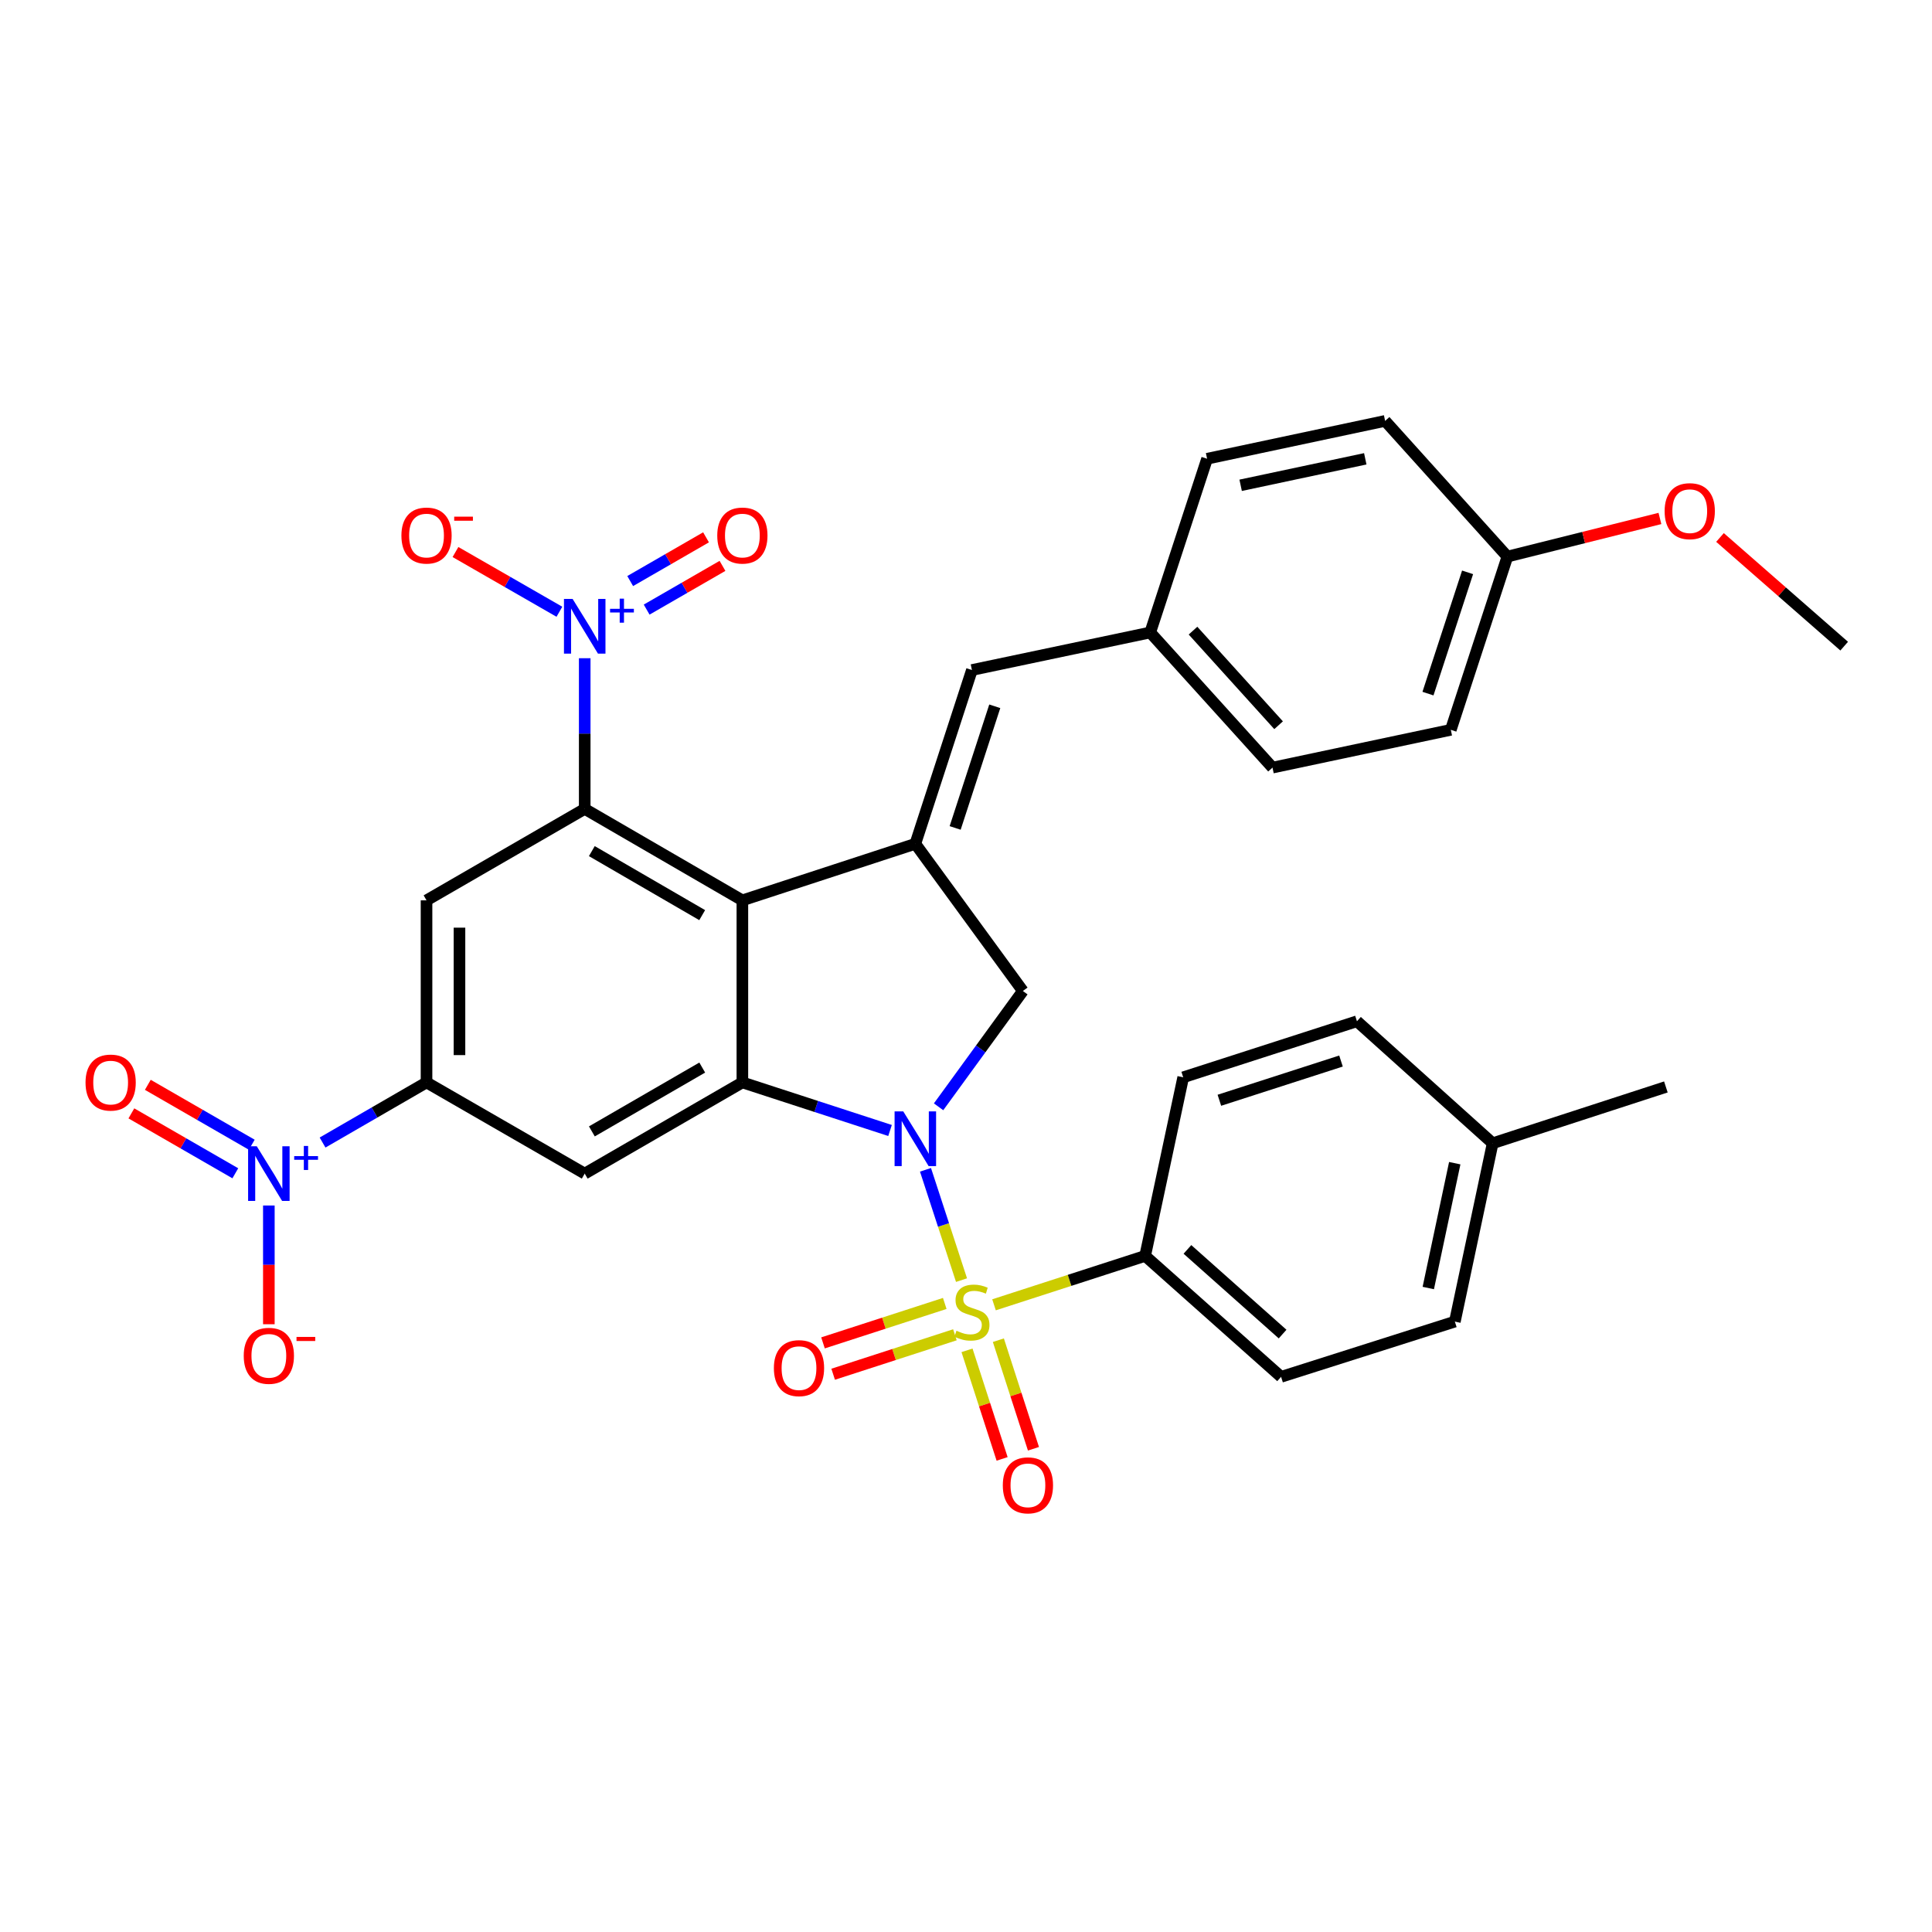<?xml version='1.0' encoding='iso-8859-1'?>
<svg version='1.1' baseProfile='full'
              xmlns='http://www.w3.org/2000/svg'
                      xmlns:rdkit='http://www.rdkit.org/xml'
                      xmlns:xlink='http://www.w3.org/1999/xlink'
                  xml:space='preserve'
width='1000px' height='1000px' viewBox='0 0 1000 1000'>
<!-- END OF HEADER -->
<rect style='opacity:1.0;fill:#FFFFFF;stroke:none' width='1000' height='1000' x='0' y='0'> </rect>
<path class='bond-0' d='M 497.683,662.591 L 488.357,634.039' style='fill:none;fill-rule:evenodd;stroke:#CCCC00;stroke-width:6px;stroke-linecap:butt;stroke-linejoin:miter;stroke-opacity:1' />
<path class='bond-0' d='M 488.357,634.039 L 479.031,605.487' style='fill:none;fill-rule:evenodd;stroke:#0000FF;stroke-width:6px;stroke-linecap:butt;stroke-linejoin:miter;stroke-opacity:1' />
<path class='bond-12' d='M 514.501,675.367 L 553.612,662.706' style='fill:none;fill-rule:evenodd;stroke:#CCCC00;stroke-width:6px;stroke-linecap:butt;stroke-linejoin:miter;stroke-opacity:1' />
<path class='bond-12' d='M 553.612,662.706 L 592.723,650.046' style='fill:none;fill-rule:evenodd;stroke:#000000;stroke-width:6px;stroke-linecap:butt;stroke-linejoin:miter;stroke-opacity:1' />
<path class='bond-13' d='M 489.005,674.66 L 457.494,684.867' style='fill:none;fill-rule:evenodd;stroke:#CCCC00;stroke-width:6px;stroke-linecap:butt;stroke-linejoin:miter;stroke-opacity:1' />
<path class='bond-13' d='M 457.494,684.867 L 425.983,695.075' style='fill:none;fill-rule:evenodd;stroke:#FF0000;stroke-width:6px;stroke-linecap:butt;stroke-linejoin:miter;stroke-opacity:1' />
<path class='bond-13' d='M 494.261,690.885 L 462.751,701.093' style='fill:none;fill-rule:evenodd;stroke:#CCCC00;stroke-width:6px;stroke-linecap:butt;stroke-linejoin:miter;stroke-opacity:1' />
<path class='bond-13' d='M 462.751,701.093 L 431.24,711.301' style='fill:none;fill-rule:evenodd;stroke:#FF0000;stroke-width:6px;stroke-linecap:butt;stroke-linejoin:miter;stroke-opacity:1' />
<path class='bond-14' d='M 500.523,698.928 L 509.608,727.027' style='fill:none;fill-rule:evenodd;stroke:#CCCC00;stroke-width:6px;stroke-linecap:butt;stroke-linejoin:miter;stroke-opacity:1' />
<path class='bond-14' d='M 509.608,727.027 L 518.692,755.127' style='fill:none;fill-rule:evenodd;stroke:#FF0000;stroke-width:6px;stroke-linecap:butt;stroke-linejoin:miter;stroke-opacity:1' />
<path class='bond-14' d='M 516.752,693.681 L 525.836,721.781' style='fill:none;fill-rule:evenodd;stroke:#CCCC00;stroke-width:6px;stroke-linecap:butt;stroke-linejoin:miter;stroke-opacity:1' />
<path class='bond-14' d='M 525.836,721.781 L 534.921,749.88' style='fill:none;fill-rule:evenodd;stroke:#FF0000;stroke-width:6px;stroke-linecap:butt;stroke-linejoin:miter;stroke-opacity:1' />
<path class='bond-1' d='M 460.683,585.139 L 422.467,572.697' style='fill:none;fill-rule:evenodd;stroke:#0000FF;stroke-width:6px;stroke-linecap:butt;stroke-linejoin:miter;stroke-opacity:1' />
<path class='bond-1' d='M 422.467,572.697 L 384.252,560.256' style='fill:none;fill-rule:evenodd;stroke:#000000;stroke-width:6px;stroke-linecap:butt;stroke-linejoin:miter;stroke-opacity:1' />
<path class='bond-7' d='M 485.804,572.878 L 507.62,542.906' style='fill:none;fill-rule:evenodd;stroke:#0000FF;stroke-width:6px;stroke-linecap:butt;stroke-linejoin:miter;stroke-opacity:1' />
<path class='bond-7' d='M 507.62,542.906 L 529.436,512.935' style='fill:none;fill-rule:evenodd;stroke:#000000;stroke-width:6px;stroke-linecap:butt;stroke-linejoin:miter;stroke-opacity:1' />
<path class='bond-2' d='M 384.252,560.256 L 384.252,466.021' style='fill:none;fill-rule:evenodd;stroke:#000000;stroke-width:6px;stroke-linecap:butt;stroke-linejoin:miter;stroke-opacity:1' />
<path class='bond-9' d='M 384.252,560.256 L 302.649,607.453' style='fill:none;fill-rule:evenodd;stroke:#000000;stroke-width:6px;stroke-linecap:butt;stroke-linejoin:miter;stroke-opacity:1' />
<path class='bond-9' d='M 363.472,552.571 L 306.35,585.609' style='fill:none;fill-rule:evenodd;stroke:#000000;stroke-width:6px;stroke-linecap:butt;stroke-linejoin:miter;stroke-opacity:1' />
<path class='bond-3' d='M 384.252,466.021 L 302.649,418.682' style='fill:none;fill-rule:evenodd;stroke:#000000;stroke-width:6px;stroke-linecap:butt;stroke-linejoin:miter;stroke-opacity:1' />
<path class='bond-3' d='M 363.453,473.674 L 306.331,440.536' style='fill:none;fill-rule:evenodd;stroke:#000000;stroke-width:6px;stroke-linecap:butt;stroke-linejoin:miter;stroke-opacity:1' />
<path class='bond-33' d='M 384.252,466.021 L 473.777,436.752' style='fill:none;fill-rule:evenodd;stroke:#000000;stroke-width:6px;stroke-linecap:butt;stroke-linejoin:miter;stroke-opacity:1' />
<path class='bond-5' d='M 302.649,418.682 L 302.649,379.689' style='fill:none;fill-rule:evenodd;stroke:#000000;stroke-width:6px;stroke-linecap:butt;stroke-linejoin:miter;stroke-opacity:1' />
<path class='bond-5' d='M 302.649,379.689 L 302.649,340.696' style='fill:none;fill-rule:evenodd;stroke:#0000FF;stroke-width:6px;stroke-linecap:butt;stroke-linejoin:miter;stroke-opacity:1' />
<path class='bond-35' d='M 302.649,418.682 L 220.771,466.021' style='fill:none;fill-rule:evenodd;stroke:#000000;stroke-width:6px;stroke-linecap:butt;stroke-linejoin:miter;stroke-opacity:1' />
<path class='bond-4' d='M 473.777,436.752 L 529.436,512.935' style='fill:none;fill-rule:evenodd;stroke:#000000;stroke-width:6px;stroke-linecap:butt;stroke-linejoin:miter;stroke-opacity:1' />
<path class='bond-11' d='M 473.777,436.752 L 503.065,346.801' style='fill:none;fill-rule:evenodd;stroke:#000000;stroke-width:6px;stroke-linecap:butt;stroke-linejoin:miter;stroke-opacity:1' />
<path class='bond-11' d='M 494.388,428.54 L 514.89,365.574' style='fill:none;fill-rule:evenodd;stroke:#000000;stroke-width:6px;stroke-linecap:butt;stroke-linejoin:miter;stroke-opacity:1' />
<path class='bond-15' d='M 289.548,316.644 L 262.651,301.186' style='fill:none;fill-rule:evenodd;stroke:#0000FF;stroke-width:6px;stroke-linecap:butt;stroke-linejoin:miter;stroke-opacity:1' />
<path class='bond-15' d='M 262.651,301.186 L 235.754,285.728' style='fill:none;fill-rule:evenodd;stroke:#FF0000;stroke-width:6px;stroke-linecap:butt;stroke-linejoin:miter;stroke-opacity:1' />
<path class='bond-17' d='M 334.709,315.53 L 354.334,304.214' style='fill:none;fill-rule:evenodd;stroke:#0000FF;stroke-width:6px;stroke-linecap:butt;stroke-linejoin:miter;stroke-opacity:1' />
<path class='bond-17' d='M 354.334,304.214 L 373.959,292.897' style='fill:none;fill-rule:evenodd;stroke:#FF0000;stroke-width:6px;stroke-linecap:butt;stroke-linejoin:miter;stroke-opacity:1' />
<path class='bond-17' d='M 326.188,300.755 L 345.814,289.438' style='fill:none;fill-rule:evenodd;stroke:#0000FF;stroke-width:6px;stroke-linecap:butt;stroke-linejoin:miter;stroke-opacity:1' />
<path class='bond-17' d='M 345.814,289.438 L 365.439,278.121' style='fill:none;fill-rule:evenodd;stroke:#FF0000;stroke-width:6px;stroke-linecap:butt;stroke-linejoin:miter;stroke-opacity:1' />
<path class='bond-6' d='M 166.96,591.375 L 193.865,575.815' style='fill:none;fill-rule:evenodd;stroke:#0000FF;stroke-width:6px;stroke-linecap:butt;stroke-linejoin:miter;stroke-opacity:1' />
<path class='bond-6' d='M 193.865,575.815 L 220.771,560.256' style='fill:none;fill-rule:evenodd;stroke:#000000;stroke-width:6px;stroke-linecap:butt;stroke-linejoin:miter;stroke-opacity:1' />
<path class='bond-16' d='M 139.158,623.969 L 139.158,654.697' style='fill:none;fill-rule:evenodd;stroke:#0000FF;stroke-width:6px;stroke-linecap:butt;stroke-linejoin:miter;stroke-opacity:1' />
<path class='bond-16' d='M 139.158,654.697 L 139.158,685.424' style='fill:none;fill-rule:evenodd;stroke:#FF0000;stroke-width:6px;stroke-linecap:butt;stroke-linejoin:miter;stroke-opacity:1' />
<path class='bond-18' d='M 130.314,592.512 L 103.414,577.008' style='fill:none;fill-rule:evenodd;stroke:#0000FF;stroke-width:6px;stroke-linecap:butt;stroke-linejoin:miter;stroke-opacity:1' />
<path class='bond-18' d='M 103.414,577.008 L 76.514,561.504' style='fill:none;fill-rule:evenodd;stroke:#FF0000;stroke-width:6px;stroke-linecap:butt;stroke-linejoin:miter;stroke-opacity:1' />
<path class='bond-18' d='M 121.797,607.29 L 94.897,591.785' style='fill:none;fill-rule:evenodd;stroke:#0000FF;stroke-width:6px;stroke-linecap:butt;stroke-linejoin:miter;stroke-opacity:1' />
<path class='bond-18' d='M 94.897,591.785 L 67.997,576.281' style='fill:none;fill-rule:evenodd;stroke:#FF0000;stroke-width:6px;stroke-linecap:butt;stroke-linejoin:miter;stroke-opacity:1' />
<path class='bond-8' d='M 220.771,560.256 L 302.649,607.453' style='fill:none;fill-rule:evenodd;stroke:#000000;stroke-width:6px;stroke-linecap:butt;stroke-linejoin:miter;stroke-opacity:1' />
<path class='bond-10' d='M 220.771,560.256 L 220.771,466.021' style='fill:none;fill-rule:evenodd;stroke:#000000;stroke-width:6px;stroke-linecap:butt;stroke-linejoin:miter;stroke-opacity:1' />
<path class='bond-10' d='M 237.827,546.12 L 237.827,480.157' style='fill:none;fill-rule:evenodd;stroke:#000000;stroke-width:6px;stroke-linecap:butt;stroke-linejoin:miter;stroke-opacity:1' />
<path class='bond-19' d='M 503.065,346.801 L 595.357,327.366' style='fill:none;fill-rule:evenodd;stroke:#000000;stroke-width:6px;stroke-linecap:butt;stroke-linejoin:miter;stroke-opacity:1' />
<path class='bond-20' d='M 592.723,650.046 L 663.088,712.65' style='fill:none;fill-rule:evenodd;stroke:#000000;stroke-width:6px;stroke-linecap:butt;stroke-linejoin:miter;stroke-opacity:1' />
<path class='bond-20' d='M 614.615,646.694 L 663.87,690.517' style='fill:none;fill-rule:evenodd;stroke:#000000;stroke-width:6px;stroke-linecap:butt;stroke-linejoin:miter;stroke-opacity:1' />
<path class='bond-21' d='M 592.723,650.046 L 612.422,557.612' style='fill:none;fill-rule:evenodd;stroke:#000000;stroke-width:6px;stroke-linecap:butt;stroke-linejoin:miter;stroke-opacity:1' />
<path class='bond-26' d='M 595.357,327.366 L 624.788,237.444' style='fill:none;fill-rule:evenodd;stroke:#000000;stroke-width:6px;stroke-linecap:butt;stroke-linejoin:miter;stroke-opacity:1' />
<path class='bond-27' d='M 595.357,327.366 L 658.644,397.315' style='fill:none;fill-rule:evenodd;stroke:#000000;stroke-width:6px;stroke-linecap:butt;stroke-linejoin:miter;stroke-opacity:1' />
<path class='bond-27' d='M 617.498,326.415 L 661.798,375.379' style='fill:none;fill-rule:evenodd;stroke:#000000;stroke-width:6px;stroke-linecap:butt;stroke-linejoin:miter;stroke-opacity:1' />
<path class='bond-24' d='M 663.088,712.65 L 753.03,684.063' style='fill:none;fill-rule:evenodd;stroke:#000000;stroke-width:6px;stroke-linecap:butt;stroke-linejoin:miter;stroke-opacity:1' />
<path class='bond-23' d='M 612.422,557.612 L 702.355,528.607' style='fill:none;fill-rule:evenodd;stroke:#000000;stroke-width:6px;stroke-linecap:butt;stroke-linejoin:miter;stroke-opacity:1' />
<path class='bond-23' d='M 631.147,569.494 L 694.1,549.191' style='fill:none;fill-rule:evenodd;stroke:#000000;stroke-width:6px;stroke-linecap:butt;stroke-linejoin:miter;stroke-opacity:1' />
<path class='bond-22' d='M 780.224,288.09 L 750.936,377.757' style='fill:none;fill-rule:evenodd;stroke:#000000;stroke-width:6px;stroke-linecap:butt;stroke-linejoin:miter;stroke-opacity:1' />
<path class='bond-22' d='M 759.618,296.244 L 739.116,359.011' style='fill:none;fill-rule:evenodd;stroke:#000000;stroke-width:6px;stroke-linecap:butt;stroke-linejoin:miter;stroke-opacity:1' />
<path class='bond-30' d='M 780.224,288.09 L 819.701,278.222' style='fill:none;fill-rule:evenodd;stroke:#000000;stroke-width:6px;stroke-linecap:butt;stroke-linejoin:miter;stroke-opacity:1' />
<path class='bond-30' d='M 819.701,278.222 L 859.178,268.354' style='fill:none;fill-rule:evenodd;stroke:#FF0000;stroke-width:6px;stroke-linecap:butt;stroke-linejoin:miter;stroke-opacity:1' />
<path class='bond-36' d='M 780.224,288.09 L 716.937,217.858' style='fill:none;fill-rule:evenodd;stroke:#000000;stroke-width:6px;stroke-linecap:butt;stroke-linejoin:miter;stroke-opacity:1' />
<path class='bond-25' d='M 702.355,528.607 L 772.597,591.752' style='fill:none;fill-rule:evenodd;stroke:#000000;stroke-width:6px;stroke-linecap:butt;stroke-linejoin:miter;stroke-opacity:1' />
<path class='bond-34' d='M 753.03,684.063 L 772.597,591.752' style='fill:none;fill-rule:evenodd;stroke:#000000;stroke-width:6px;stroke-linecap:butt;stroke-linejoin:miter;stroke-opacity:1' />
<path class='bond-34' d='M 739.279,666.679 L 752.976,602.062' style='fill:none;fill-rule:evenodd;stroke:#000000;stroke-width:6px;stroke-linecap:butt;stroke-linejoin:miter;stroke-opacity:1' />
<path class='bond-31' d='M 772.597,591.752 L 862.254,562.605' style='fill:none;fill-rule:evenodd;stroke:#000000;stroke-width:6px;stroke-linecap:butt;stroke-linejoin:miter;stroke-opacity:1' />
<path class='bond-29' d='M 624.788,237.444 L 716.937,217.858' style='fill:none;fill-rule:evenodd;stroke:#000000;stroke-width:6px;stroke-linecap:butt;stroke-linejoin:miter;stroke-opacity:1' />
<path class='bond-29' d='M 642.156,251.189 L 706.661,237.479' style='fill:none;fill-rule:evenodd;stroke:#000000;stroke-width:6px;stroke-linecap:butt;stroke-linejoin:miter;stroke-opacity:1' />
<path class='bond-28' d='M 658.644,397.315 L 750.936,377.757' style='fill:none;fill-rule:evenodd;stroke:#000000;stroke-width:6px;stroke-linecap:butt;stroke-linejoin:miter;stroke-opacity:1' />
<path class='bond-32' d='M 890.265,278.196 L 922.405,306.32' style='fill:none;fill-rule:evenodd;stroke:#FF0000;stroke-width:6px;stroke-linecap:butt;stroke-linejoin:miter;stroke-opacity:1' />
<path class='bond-32' d='M 922.405,306.32 L 954.545,334.444' style='fill:none;fill-rule:evenodd;stroke:#000000;stroke-width:6px;stroke-linecap:butt;stroke-linejoin:miter;stroke-opacity:1' />
<path  class='atom-0' d='M 495.065 688.789
Q 495.385 688.909, 496.705 689.469
Q 498.025 690.029, 499.465 690.389
Q 500.945 690.709, 502.385 690.709
Q 505.065 690.709, 506.625 689.429
Q 508.185 688.109, 508.185 685.829
Q 508.185 684.269, 507.385 683.309
Q 506.625 682.349, 505.425 681.829
Q 504.225 681.309, 502.225 680.709
Q 499.705 679.949, 498.185 679.229
Q 496.705 678.509, 495.625 676.989
Q 494.585 675.469, 494.585 672.909
Q 494.585 669.349, 496.985 667.149
Q 499.425 664.949, 504.225 664.949
Q 507.505 664.949, 511.225 666.509
L 510.305 669.589
Q 506.905 668.189, 504.345 668.189
Q 501.585 668.189, 500.065 669.349
Q 498.545 670.469, 498.585 672.429
Q 498.585 673.949, 499.345 674.869
Q 500.145 675.789, 501.265 676.309
Q 502.425 676.829, 504.345 677.429
Q 506.905 678.229, 508.425 679.029
Q 509.945 679.829, 511.025 681.469
Q 512.145 683.069, 512.145 685.829
Q 512.145 689.749, 509.505 691.869
Q 506.905 693.949, 502.545 693.949
Q 500.025 693.949, 498.105 693.389
Q 496.225 692.869, 493.985 691.949
L 495.065 688.789
' fill='#CCCC00'/>
<path  class='atom-1' d='M 467.517 575.242
L 476.797 590.242
Q 477.717 591.722, 479.197 594.402
Q 480.677 597.082, 480.757 597.242
L 480.757 575.242
L 484.517 575.242
L 484.517 603.562
L 480.637 603.562
L 470.677 587.162
Q 469.517 585.242, 468.277 583.042
Q 467.077 580.842, 466.717 580.162
L 466.717 603.562
L 463.037 603.562
L 463.037 575.242
L 467.517 575.242
' fill='#0000FF'/>
<path  class='atom-6' d='M 296.389 310.013
L 305.669 325.013
Q 306.589 326.493, 308.069 329.173
Q 309.549 331.853, 309.629 332.013
L 309.629 310.013
L 313.389 310.013
L 313.389 338.333
L 309.509 338.333
L 299.549 321.933
Q 298.389 320.013, 297.149 317.813
Q 295.949 315.613, 295.589 314.933
L 295.589 338.333
L 291.909 338.333
L 291.909 310.013
L 296.389 310.013
' fill='#0000FF'/>
<path  class='atom-6' d='M 315.765 315.118
L 320.754 315.118
L 320.754 309.864
L 322.972 309.864
L 322.972 315.118
L 328.094 315.118
L 328.094 317.019
L 322.972 317.019
L 322.972 322.299
L 320.754 322.299
L 320.754 317.019
L 315.765 317.019
L 315.765 315.118
' fill='#0000FF'/>
<path  class='atom-7' d='M 132.898 593.293
L 142.178 608.293
Q 143.098 609.773, 144.578 612.453
Q 146.058 615.133, 146.138 615.293
L 146.138 593.293
L 149.898 593.293
L 149.898 621.613
L 146.018 621.613
L 136.058 605.213
Q 134.898 603.293, 133.658 601.093
Q 132.458 598.893, 132.098 598.213
L 132.098 621.613
L 128.418 621.613
L 128.418 593.293
L 132.898 593.293
' fill='#0000FF'/>
<path  class='atom-7' d='M 152.274 598.398
L 157.264 598.398
L 157.264 593.144
L 159.481 593.144
L 159.481 598.398
L 164.603 598.398
L 164.603 600.299
L 159.481 600.299
L 159.481 605.579
L 157.264 605.579
L 157.264 600.299
L 152.274 600.299
L 152.274 598.398
' fill='#0000FF'/>
<path  class='atom-14' d='M 400.56 708.144
Q 400.56 701.344, 403.92 697.544
Q 407.28 693.744, 413.56 693.744
Q 419.84 693.744, 423.2 697.544
Q 426.56 701.344, 426.56 708.144
Q 426.56 715.024, 423.16 718.944
Q 419.76 722.824, 413.56 722.824
Q 407.32 722.824, 403.92 718.944
Q 400.56 715.064, 400.56 708.144
M 413.56 719.624
Q 417.88 719.624, 420.2 716.744
Q 422.56 713.824, 422.56 708.144
Q 422.56 702.584, 420.2 699.784
Q 417.88 696.944, 413.56 696.944
Q 409.24 696.944, 406.88 699.744
Q 404.56 702.544, 404.56 708.144
Q 404.56 713.864, 406.88 716.744
Q 409.24 719.624, 413.56 719.624
' fill='#FF0000'/>
<path  class='atom-15' d='M 519.051 768.806
Q 519.051 762.006, 522.411 758.206
Q 525.771 754.406, 532.051 754.406
Q 538.331 754.406, 541.691 758.206
Q 545.051 762.006, 545.051 768.806
Q 545.051 775.686, 541.651 779.606
Q 538.251 783.486, 532.051 783.486
Q 525.811 783.486, 522.411 779.606
Q 519.051 775.726, 519.051 768.806
M 532.051 780.286
Q 536.371 780.286, 538.691 777.406
Q 541.051 774.486, 541.051 768.806
Q 541.051 763.246, 538.691 760.446
Q 536.371 757.606, 532.051 757.606
Q 527.731 757.606, 525.371 760.406
Q 523.051 763.206, 523.051 768.806
Q 523.051 774.526, 525.371 777.406
Q 527.731 780.286, 532.051 780.286
' fill='#FF0000'/>
<path  class='atom-16' d='M 207.771 277.198
Q 207.771 270.398, 211.131 266.598
Q 214.491 262.798, 220.771 262.798
Q 227.051 262.798, 230.411 266.598
Q 233.771 270.398, 233.771 277.198
Q 233.771 284.078, 230.371 287.998
Q 226.971 291.878, 220.771 291.878
Q 214.531 291.878, 211.131 287.998
Q 207.771 284.118, 207.771 277.198
M 220.771 288.678
Q 225.091 288.678, 227.411 285.798
Q 229.771 282.878, 229.771 277.198
Q 229.771 271.638, 227.411 268.838
Q 225.091 265.998, 220.771 265.998
Q 216.451 265.998, 214.091 268.798
Q 211.771 271.598, 211.771 277.198
Q 211.771 282.918, 214.091 285.798
Q 216.451 288.678, 220.771 288.678
' fill='#FF0000'/>
<path  class='atom-16' d='M 235.091 267.42
L 244.78 267.42
L 244.78 269.532
L 235.091 269.532
L 235.091 267.42
' fill='#FF0000'/>
<path  class='atom-17' d='M 126.158 701.767
Q 126.158 694.967, 129.518 691.167
Q 132.878 687.367, 139.158 687.367
Q 145.438 687.367, 148.798 691.167
Q 152.158 694.967, 152.158 701.767
Q 152.158 708.647, 148.758 712.567
Q 145.358 716.447, 139.158 716.447
Q 132.918 716.447, 129.518 712.567
Q 126.158 708.687, 126.158 701.767
M 139.158 713.247
Q 143.478 713.247, 145.798 710.367
Q 148.158 707.447, 148.158 701.767
Q 148.158 696.207, 145.798 693.407
Q 143.478 690.567, 139.158 690.567
Q 134.838 690.567, 132.478 693.367
Q 130.158 696.167, 130.158 701.767
Q 130.158 707.487, 132.478 710.367
Q 134.838 713.247, 139.158 713.247
' fill='#FF0000'/>
<path  class='atom-17' d='M 153.478 691.989
L 163.167 691.989
L 163.167 694.101
L 153.478 694.101
L 153.478 691.989
' fill='#FF0000'/>
<path  class='atom-18' d='M 371.252 277.198
Q 371.252 270.398, 374.612 266.598
Q 377.972 262.798, 384.252 262.798
Q 390.532 262.798, 393.892 266.598
Q 397.252 270.398, 397.252 277.198
Q 397.252 284.078, 393.852 287.998
Q 390.452 291.878, 384.252 291.878
Q 378.012 291.878, 374.612 287.998
Q 371.252 284.118, 371.252 277.198
M 384.252 288.678
Q 388.572 288.678, 390.892 285.798
Q 393.252 282.878, 393.252 277.198
Q 393.252 271.638, 390.892 268.838
Q 388.572 265.998, 384.252 265.998
Q 379.932 265.998, 377.572 268.798
Q 375.252 271.598, 375.252 277.198
Q 375.252 282.918, 377.572 285.798
Q 379.932 288.678, 384.252 288.678
' fill='#FF0000'/>
<path  class='atom-19' d='M 44.271 560.336
Q 44.271 553.536, 47.631 549.736
Q 50.991 545.936, 57.271 545.936
Q 63.551 545.936, 66.911 549.736
Q 70.271 553.536, 70.271 560.336
Q 70.271 567.216, 66.871 571.136
Q 63.471 575.016, 57.271 575.016
Q 51.031 575.016, 47.631 571.136
Q 44.271 567.256, 44.271 560.336
M 57.271 571.816
Q 61.591 571.816, 63.911 568.936
Q 66.271 566.016, 66.271 560.336
Q 66.271 554.776, 63.911 551.976
Q 61.591 549.136, 57.271 549.136
Q 52.951 549.136, 50.591 551.936
Q 48.271 554.736, 48.271 560.336
Q 48.271 566.056, 50.591 568.936
Q 52.951 571.816, 57.271 571.816
' fill='#FF0000'/>
<path  class='atom-31' d='M 861.61 264.576
Q 861.61 257.776, 864.97 253.976
Q 868.33 250.176, 874.61 250.176
Q 880.89 250.176, 884.25 253.976
Q 887.61 257.776, 887.61 264.576
Q 887.61 271.456, 884.21 275.376
Q 880.81 279.256, 874.61 279.256
Q 868.37 279.256, 864.97 275.376
Q 861.61 271.496, 861.61 264.576
M 874.61 276.056
Q 878.93 276.056, 881.25 273.176
Q 883.61 270.256, 883.61 264.576
Q 883.61 259.016, 881.25 256.216
Q 878.93 253.376, 874.61 253.376
Q 870.29 253.376, 867.93 256.176
Q 865.61 258.976, 865.61 264.576
Q 865.61 270.296, 867.93 273.176
Q 870.29 276.056, 874.61 276.056
' fill='#FF0000'/>
</svg>

